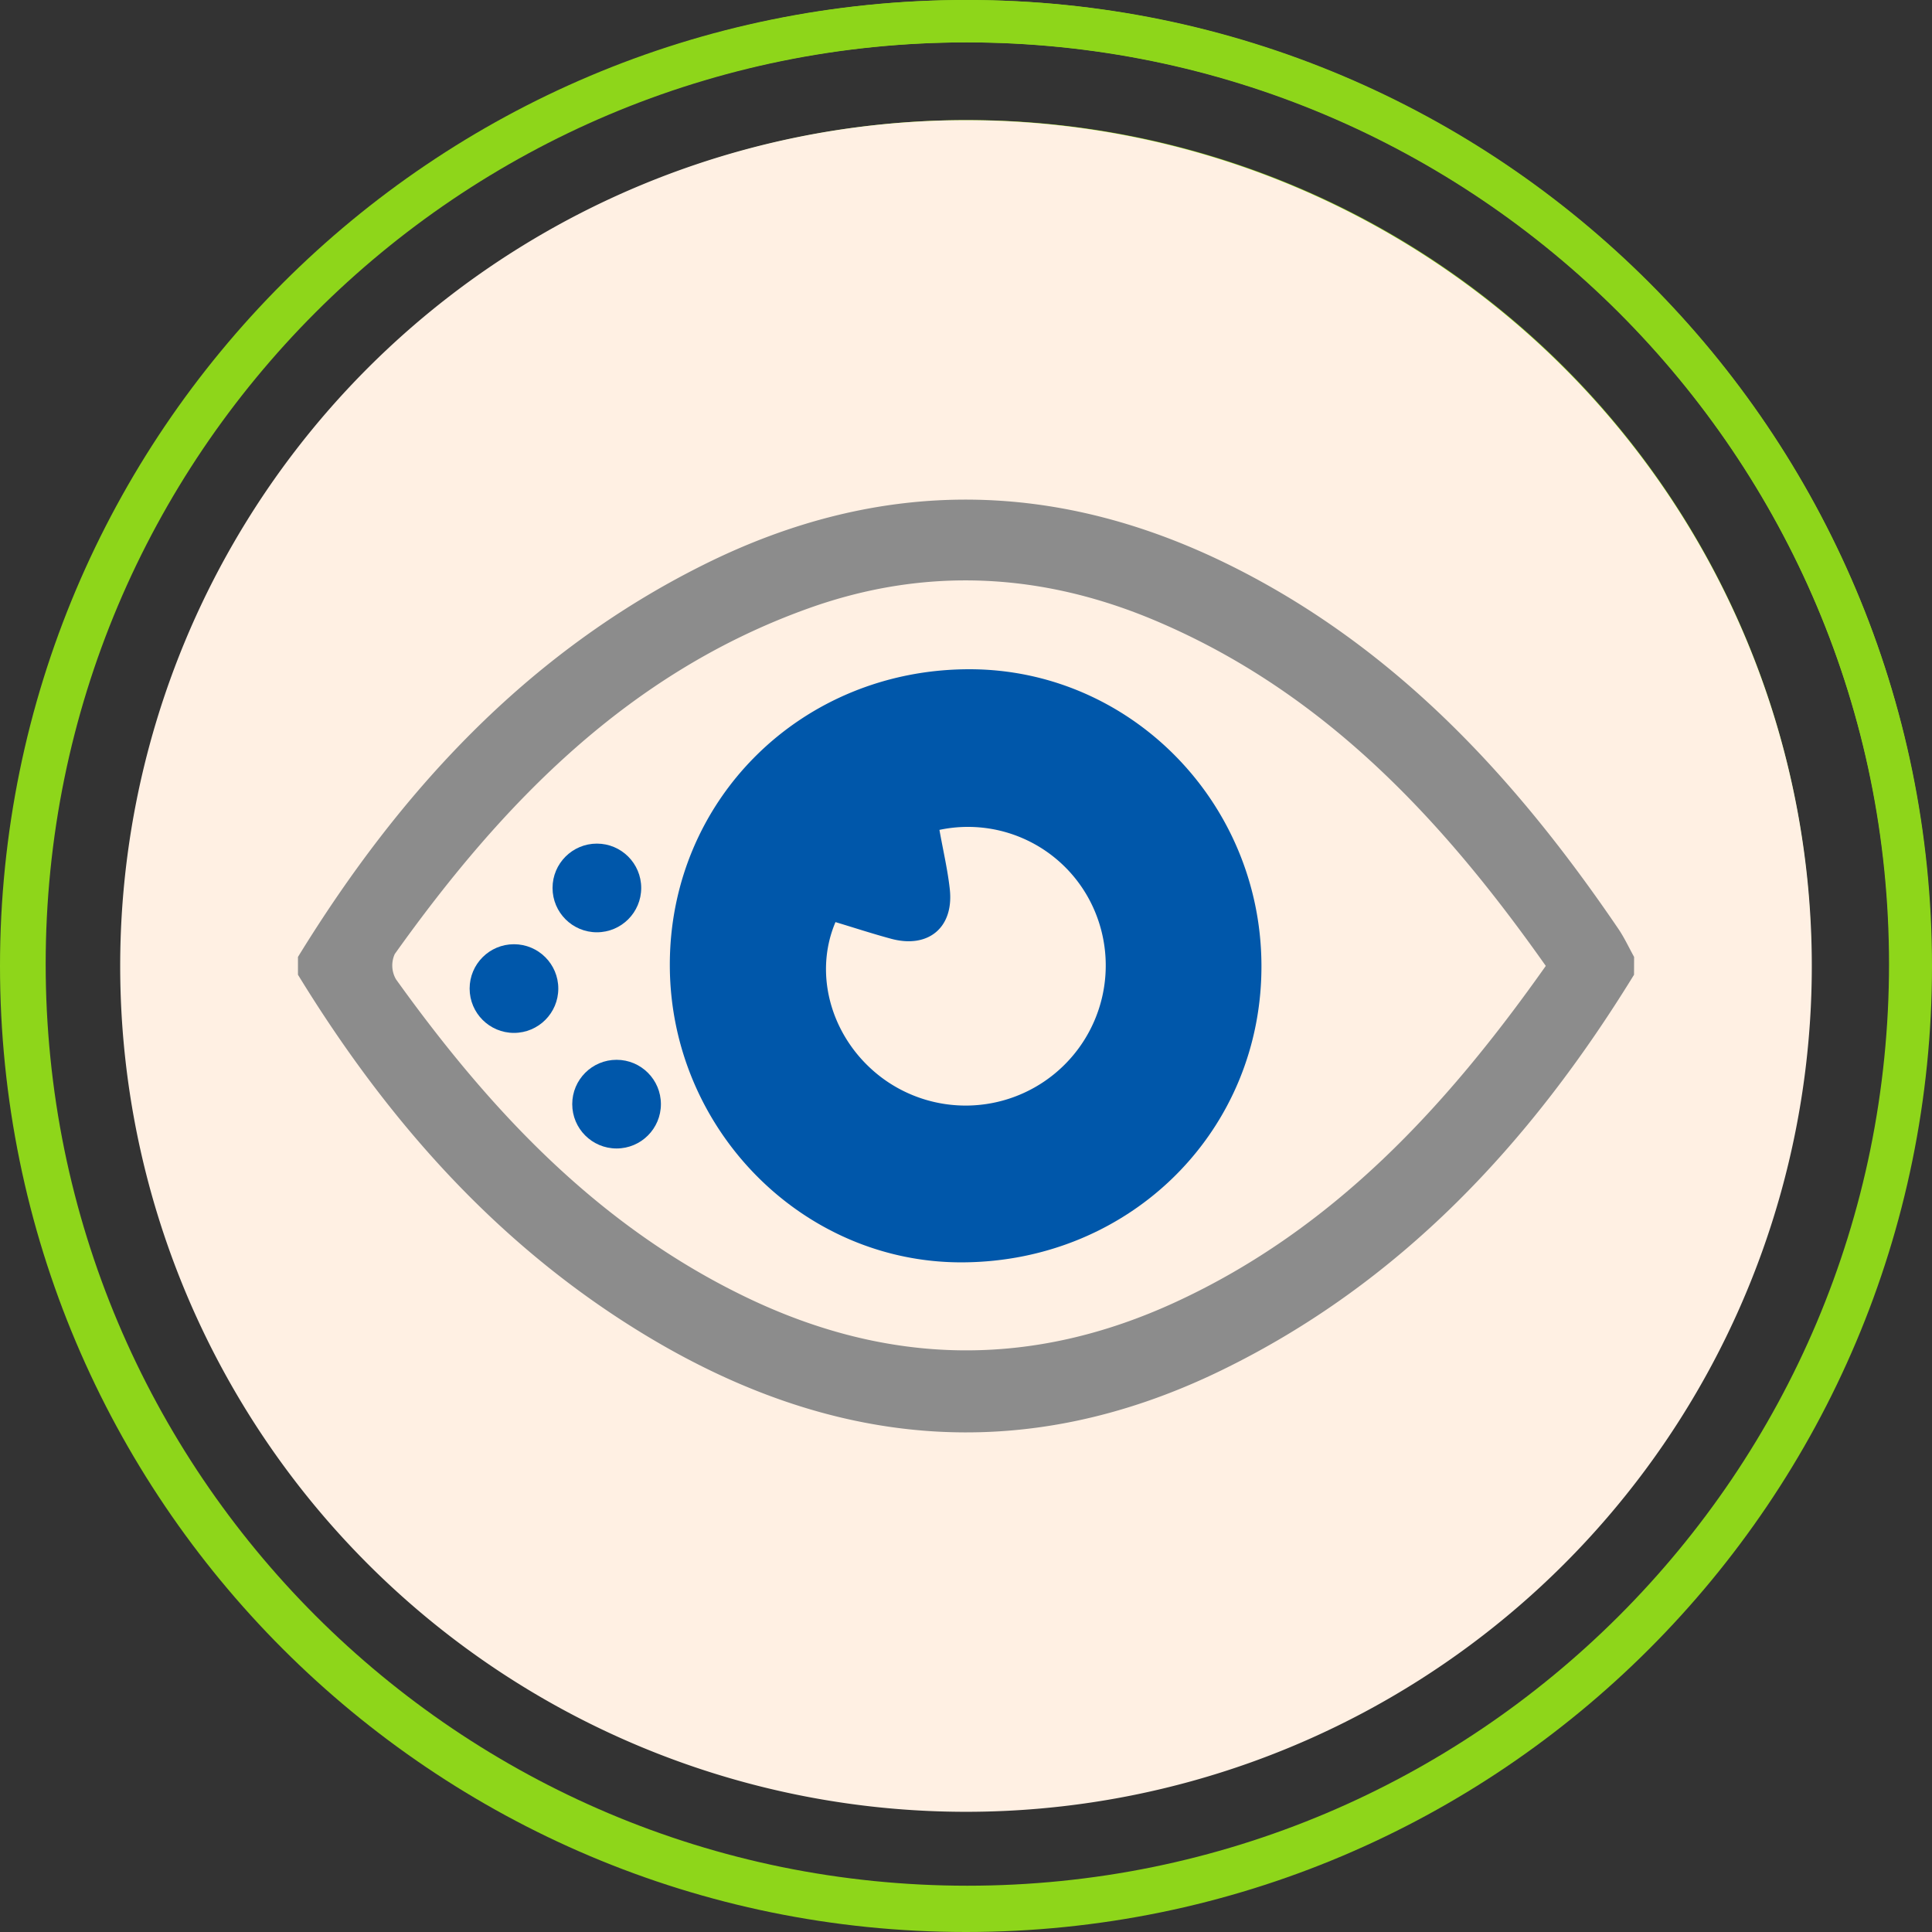 <svg xmlns="http://www.w3.org/2000/svg" width="228" height="228" viewBox="0 0 228 228">
  <rect x="0" y="0" width="228" height="228" fill="#333333" stroke="none"/>
  <g id="グループ_1428" data-name="グループ 1428" transform="translate(-278 -1341)">
    <g id="グループ_916" data-name="グループ 916" transform="translate(278.39 1341)">
      <path id="パス_1065" data-name="パス 1065" d="M99.1,0A99.1,99.1,0,1,1,0,99.1,99.1,99.1,0,0,1,99.1,0Z" transform="translate(14.67 14.67)" fill="#fff0e3" stroke="#8ed61a" stroke-width="1"/>
      <g id="パス_806" data-name="パス 806" transform="translate(0)" fill="none">
        <path d="M113.769,0A113.769,113.769,0,1,1,0,113.769,113.769,113.769,0,0,1,113.769,0Z" stroke="none"/>
        <path d="M 113.769 5 C 106.386 5 99.009 5.743 91.843 7.21 C 84.862 8.638 77.995 10.77 71.433 13.546 C 64.989 16.271 58.773 19.645 52.959 23.573 C 47.198 27.465 41.781 31.934 36.858 36.858 C 31.934 41.781 27.465 47.198 23.573 52.959 C 19.645 58.773 16.271 64.989 13.546 71.433 C 10.77 77.995 8.638 84.862 7.21 91.843 C 5.743 99.009 5 106.386 5 113.769 C 5 121.152 5.743 128.529 7.21 135.695 C 8.638 142.676 10.77 149.543 13.546 156.105 C 16.271 162.549 19.645 168.765 23.573 174.579 C 27.465 180.34 31.934 185.757 36.858 190.68 C 41.781 195.604 47.198 200.073 52.959 203.965 C 58.773 207.893 64.989 211.267 71.433 213.992 C 77.995 216.768 84.862 218.9 91.843 220.328 C 99.009 221.794 106.386 222.538 113.769 222.538 C 121.152 222.538 128.529 221.794 135.695 220.328 C 142.676 218.9 149.543 216.768 156.105 213.992 C 162.549 211.267 168.765 207.893 174.579 203.965 C 180.34 200.073 185.757 195.604 190.68 190.68 C 195.604 185.757 200.073 180.34 203.965 174.579 C 207.893 168.765 211.267 162.549 213.992 156.105 C 216.768 149.543 218.9 142.676 220.328 135.695 C 221.794 128.529 222.538 121.152 222.538 113.769 C 222.538 106.386 221.794 99.009 220.328 91.843 C 218.9 84.862 216.768 77.995 213.992 71.433 C 211.267 64.989 207.893 58.773 203.965 52.959 C 200.073 47.198 195.604 41.781 190.68 36.858 C 185.757 31.934 180.34 27.465 174.579 23.573 C 168.765 19.645 162.549 16.271 156.105 13.546 C 149.543 10.77 142.676 8.638 135.695 7.21 C 128.529 5.743 121.152 5 113.769 5 M 113.769 -1.52587890625e-05 C 176.602 -1.52587890625e-05 227.538 50.936 227.538 113.769 C 227.538 176.602 176.602 227.538 113.769 227.538 C 50.936 227.538 -1.52587890625e-05 176.602 -1.52587890625e-05 113.769 C -1.52587890625e-05 50.936 50.936 -1.52587890625e-05 113.769 -1.52587890625e-05 Z" stroke="none" fill="#8ed61a"/>
      </g>
      <path id="パス_804" data-name="パス 804" d="M-1665.935,1394c-12.7,20.665-28.7,37.946-50.824,48.707-24.477,11.9-48.174,9.437-71.078-4.5-18.065-10.991-31.589-26.353-42.518-44.209V1391.8c12.488-20.338,28.167-37.4,49.839-48.227,21.963-10.97,43.875-10.645,65.725.464,20,10.169,34.536,26.093,46.92,44.308.739,1.088,1.3,2.3,1.936,3.456Zm-10.861-1.087c-12.709-18.024-27.294-33.71-48.031-42.484-14.031-5.935-28.324-6.657-42.661-1.533-22.148,7.916-37.688,23.938-50.956,42.556a3.4,3.4,0,0,0,.153,3.117c11.539,16.077,24.783,30.271,42.993,39.071,17.638,8.526,35.27,8.831,53.054.6C-1702.812,1425.24-1688.964,1410.14-1676.8,1392.91Z" transform="translate(1861.391 -1279.047)" fill="#85b436" stroke="#8ed61a" stroke-width="1"/>
      <path id="パス_805" data-name="パス 805" d="M-1751.058,1367.574a17.136,17.136,0,0,1-6.269,13.46,17.138,17.138,0,0,1-21.24.542,16.846,16.846,0,0,1-6.9-14h-19.221c0,.091-.012.178-.012.27.1,20.083,16.37,36.525,36.039,36.422,20.727-.107,36.9-16.268,36.763-36.692Z" transform="translate(1881.29 -1258.553)" fill="#0057aa" stroke="#8ed61a" stroke-width="1"/>
      <rect id="長方形_215" data-name="長方形 215" width="144.812" height="10.704" transform="translate(40.18 108.801)" fill="#85b436" stroke="#8ed61a" stroke-width="1"/>
    </g>
    <path id="パス_1258" data-name="パス 1258" d="M99.816,0A99.816,99.816,0,1,1,0,99.816,99.816,99.816,0,0,1,99.816,0Z" transform="translate(292.184 1355.184)" fill="#fff0e3"/>
    <g id="パス_806-2" data-name="パス 806" transform="translate(278 1341)" fill="none">
      <path d="M114,0A114,114,0,1,1,0,114,114,114,0,0,1,114,0Z" stroke="none"/>
      <path d="M 114 5 C 106.601 5 99.209 5.745 92.027 7.215 C 85.031 8.646 78.15 10.782 71.574 13.564 C 65.116 16.295 58.887 19.676 53.061 23.613 C 47.288 27.513 41.859 31.992 36.925 36.925 C 31.992 41.859 27.513 47.288 23.613 53.061 C 19.676 58.887 16.295 65.116 13.564 71.574 C 10.782 78.15 8.646 85.031 7.215 92.027 C 5.745 99.209 5 106.601 5 114 C 5 121.399 5.745 128.791 7.215 135.973 C 8.646 142.969 10.782 149.85 13.564 156.426 C 16.295 162.884 19.676 169.113 23.613 174.939 C 27.513 180.712 31.992 186.141 36.925 191.075 C 41.859 196.008 47.288 200.487 53.061 204.387 C 58.887 208.324 65.116 211.705 71.574 214.436 C 78.15 217.218 85.031 219.354 92.027 220.785 C 99.209 222.255 106.601 223 114 223 C 121.399 223 128.791 222.255 135.973 220.785 C 142.969 219.354 149.85 217.218 156.426 214.436 C 162.884 211.705 169.113 208.324 174.939 204.387 C 180.712 200.487 186.141 196.008 191.075 191.075 C 196.008 186.141 200.487 180.712 204.387 174.939 C 208.324 169.113 211.705 162.884 214.436 156.426 C 217.218 149.85 219.354 142.969 220.785 135.973 C 222.255 128.791 223 121.399 223 114 C 223 106.601 222.255 99.209 220.785 92.027 C 219.354 85.031 217.218 78.15 214.436 71.574 C 211.705 65.116 208.324 58.887 204.387 53.061 C 200.487 47.288 196.008 41.859 191.075 36.925 C 186.141 31.992 180.712 27.513 174.939 23.613 C 169.113 19.676 162.884 16.295 156.426 13.564 C 149.85 10.782 142.969 8.646 135.973 7.215 C 128.791 5.745 121.399 5 114 5 M 114 -1.52587890625e-05 C 176.96 -1.52587890625e-05 228 51.04 228 114 C 228 176.96 176.96 228 114 228 C 51.04 228 -1.52587890625e-05 176.96 -1.52587890625e-05 114 C -1.52587890625e-05 51.04 51.04 -1.52587890625e-05 114 -1.52587890625e-05 Z" stroke="none" fill="#8ed61a"/>
    </g>
    <g id="グループ_564" data-name="グループ 564" transform="translate(313.163 1399.96)">
      <g id="グループ_565" data-name="グループ 565" transform="translate(0)">
        <g id="kqY1uQ">
          <g id="グループ_564-2" data-name="グループ 564">
            <path id="パス_925" data-name="パス 925" d="M717.008,1465.741c-12.176,19.816-27.518,36.387-48.738,46.706-23.472,11.414-46.2,9.052-68.161-4.311-17.323-10.54-30.293-25.272-40.775-42.395v-2.1c11.977-19.5,27.013-35.866,47.8-46.248,21.061-10.521,42.075-10.21,63.025.443,19.18,9.753,33.121,25.024,45,42.491.708,1.042,1.242,2.205,1.856,3.314Zm-10.415-1.042c-12.189-17.284-26.173-32.327-46.06-40.741-13.455-5.692-27.162-6.385-40.91-1.47-21.24,7.591-36.142,22.953-48.865,40.809a3.258,3.258,0,0,0,.147,2.987c11.065,15.419,23.766,29.031,41.228,37.47,16.915,8.174,33.822,8.468,50.877.571C681.645,1495.7,694.924,1481.22,706.593,1464.7Z" transform="translate(-559.334 -1409.67)" fill="#8c8c8c"/>
            <path id="パス_926" data-name="パス 926" d="M584.986,1456.438c-.1-19.635,15.544-35.112,35.442-35.066,18.824.045,34.19,15.56,34.375,34.71.188,19.631-15.349,35.179-35.258,35.283C600.684,1491.463,585.084,1475.695,584.986,1456.438Zm31.817-16.109c.44,2.464.972,4.715,1.223,7,.494,4.508-2.518,7.03-6.908,5.854-2.219-.6-4.405-1.316-6.583-1.972-2.707,6.374-.359,14.022,5.516,18.4a16.532,16.532,0,0,0,24.9-20.114A16.237,16.237,0,0,0,616.8,1440.329Z" transform="translate(-541.101 -1401.352)" fill="#0057aa"/>
          </g>
        </g>
      </g>
      <circle id="楕円形_18" data-name="楕円形 18" cx="5.232" cy="5.232" r="5.232" transform="translate(20.259 52.471)" fill="#0057aa"/>
      <circle id="楕円形_19" data-name="楕円形 19" cx="5.232" cy="5.232" r="5.232" transform="translate(30.044 40.597)" fill="#0057aa"/>
      <circle id="楕円形_20" data-name="楕円形 20" cx="5.232" cy="5.232" r="5.232" transform="translate(32.368 66.11)" fill="#0057aa"/>
    </g>
  </g>
</svg>
